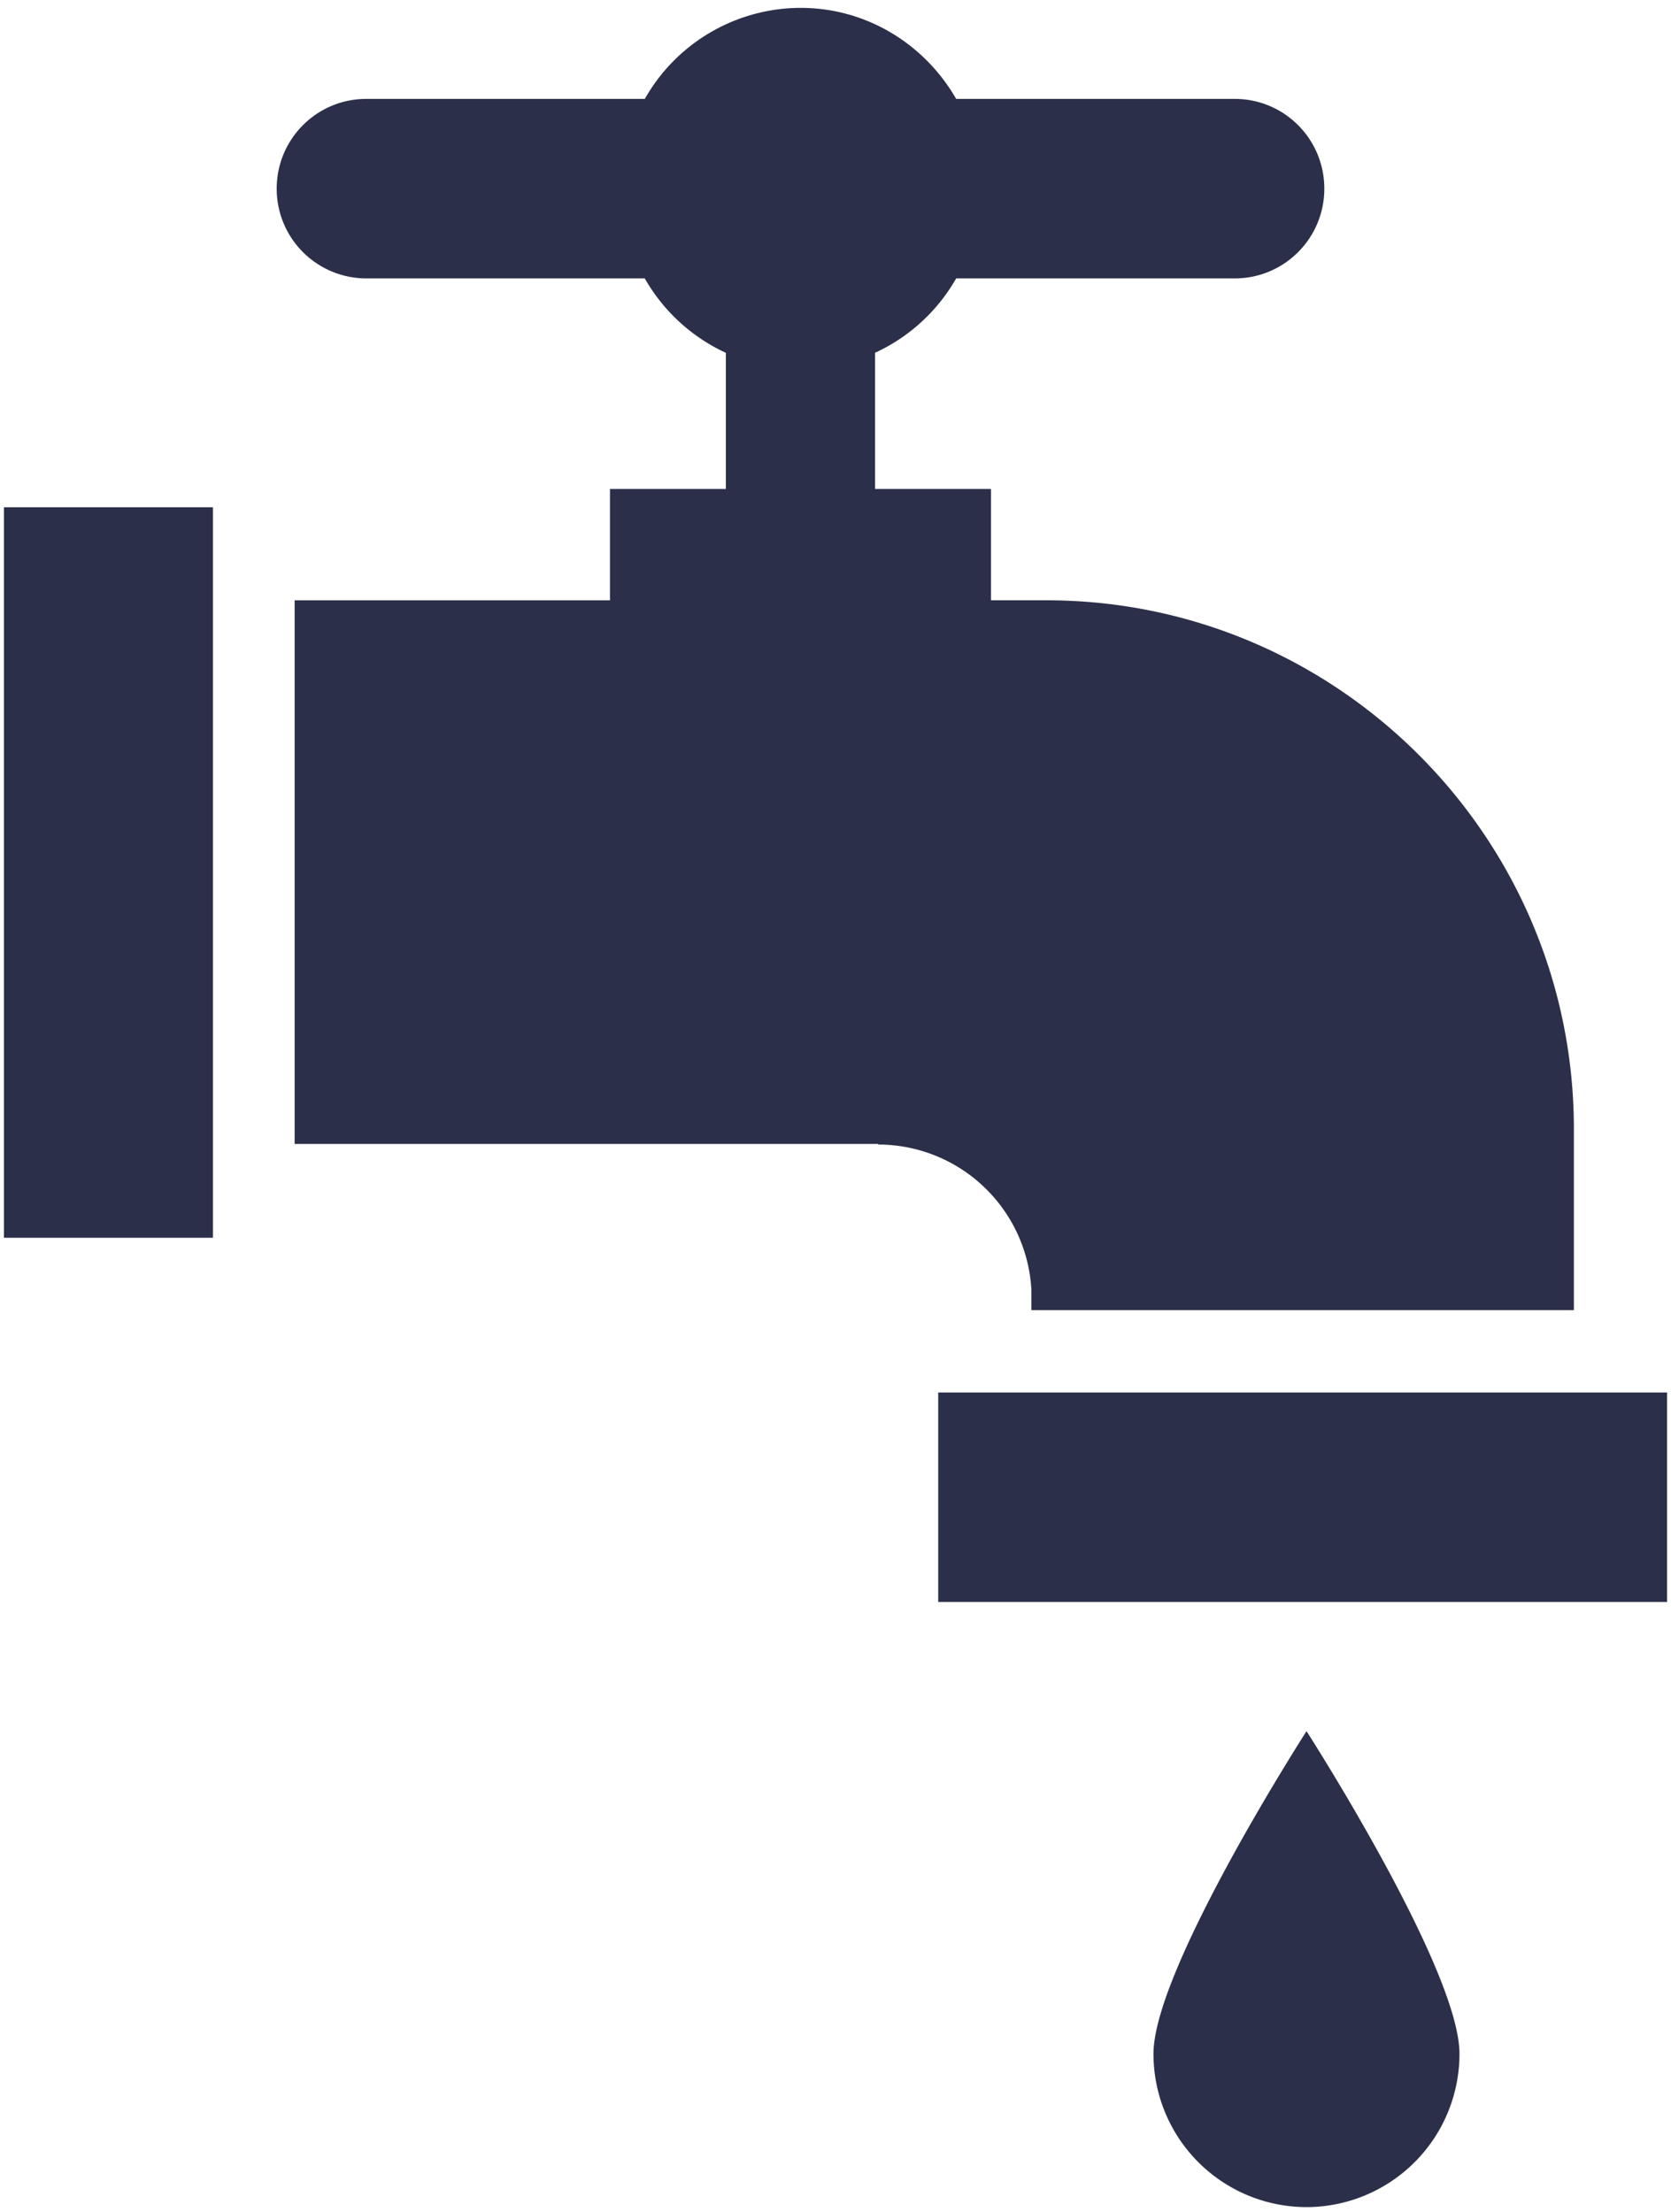 <svg xmlns="http://www.w3.org/2000/svg" width="34" height="45" viewBox="0 0 34 45"><g><g><g><path fill="#2c2f49" d="M4.333 10.32H.08v14.862h4.253z"/></g><g><path fill="#2c2f49" d="M33.92 28.33H19.09v4.262h14.83z"/></g><g><path fill="#2c2f49" d="M12.411 9.948h2.358v-2.77a3.666 3.666 0 0 1-1.65-1.514H7.454A1.824 1.824 0 0 1 5.63 3.838c0-1.01.817-1.826 1.823-1.826h5.667A3.652 3.652 0 0 1 16.287.16c1.36 0 2.534.75 3.168 1.852h5.668c1.008 0 1.823.816 1.823 1.826 0 1.01-.815 1.826-1.823 1.826h-5.668a3.66 3.66 0 0 1-1.65 1.513v2.771h2.359v2.265h1.128c5.917 0 10.732 4.824 10.732 10.756v3.685H20.986v-.409a3.125 3.125 0 0 0-3.115-2.96v-.012H5.995V12.214h6.416V9.948z"/></g><g><path fill="#2c2f49" d="M23.47 41.783a3.118 3.118 0 0 0 3.114 3.12 3.117 3.117 0 0 0 3.112-3.12c0-1.723-3.112-6.563-3.112-6.563s-3.114 4.84-3.114 6.563z"/></g></g></g></svg>